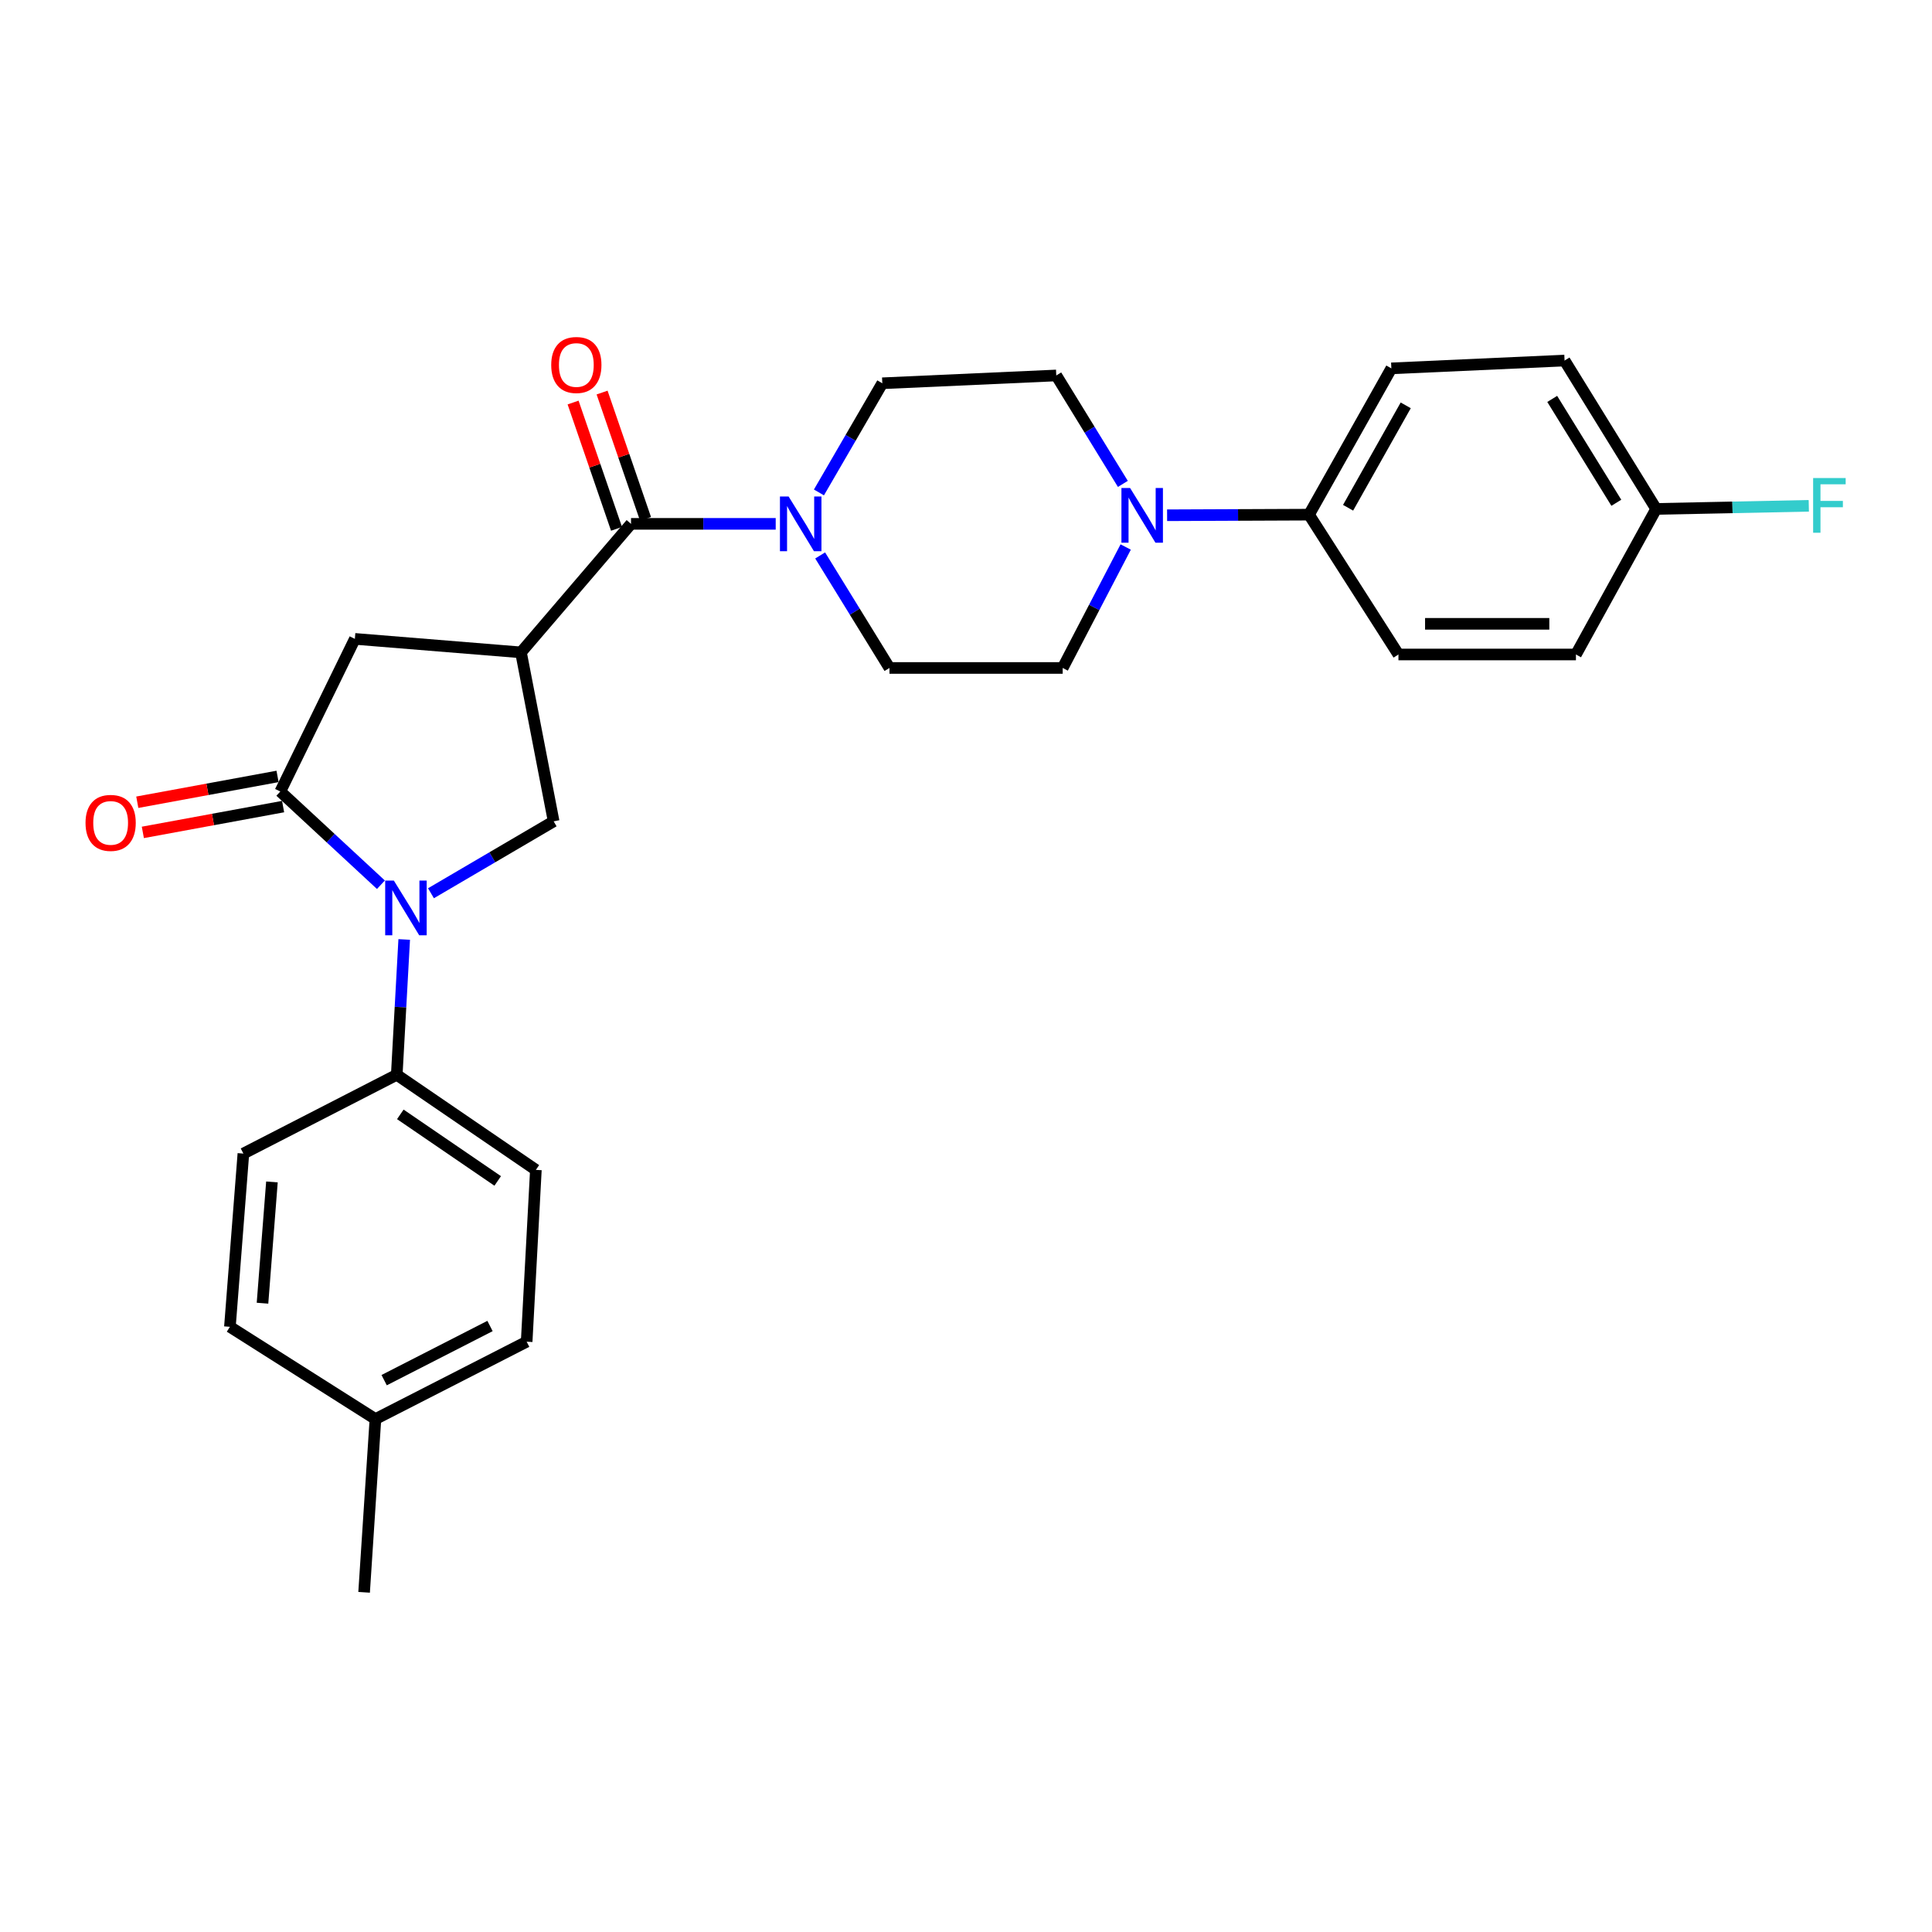 <?xml version='1.0' encoding='iso-8859-1'?>
<svg version='1.1' baseProfile='full'
              xmlns='http://www.w3.org/2000/svg'
                      xmlns:rdkit='http://www.rdkit.org/xml'
                      xmlns:xlink='http://www.w3.org/1999/xlink'
                  xml:space='preserve'
width='1000px' height='1000px' viewBox='0 0 1000 1000'>
<!-- END OF HEADER -->
<rect style='opacity:1.0;fill:#FFFFFF;stroke:none' width='1000' height='1000' x='0' y='0'> </rect>
<path class='bond-1' d='M 197.159,457.936 L 171.126,433.809' style='fill:none;fill-rule:evenodd;stroke:#0000FF;stroke-width:6px;stroke-linecap:butt;stroke-linejoin:miter;stroke-opacity:1' />
<path class='bond-1' d='M 171.126,433.809 L 145.093,409.682' style='fill:none;fill-rule:evenodd;stroke:#000000;stroke-width:6px;stroke-linecap:butt;stroke-linejoin:miter;stroke-opacity:1' />
<path class='bond-3' d='M 223.071,462.346 L 254.818,443.73' style='fill:none;fill-rule:evenodd;stroke:#0000FF;stroke-width:6px;stroke-linecap:butt;stroke-linejoin:miter;stroke-opacity:1' />
<path class='bond-3' d='M 254.818,443.73 L 286.565,425.114' style='fill:none;fill-rule:evenodd;stroke:#000000;stroke-width:6px;stroke-linecap:butt;stroke-linejoin:miter;stroke-opacity:1' />
<path class='bond-7' d='M 209.217,486.266 L 207.289,521.285' style='fill:none;fill-rule:evenodd;stroke:#0000FF;stroke-width:6px;stroke-linecap:butt;stroke-linejoin:miter;stroke-opacity:1' />
<path class='bond-7' d='M 207.289,521.285 L 205.362,556.305' style='fill:none;fill-rule:evenodd;stroke:#000000;stroke-width:6px;stroke-linecap:butt;stroke-linejoin:miter;stroke-opacity:1' />
<path class='bond-0' d='M 269.653,337.668 L 286.565,425.114' style='fill:none;fill-rule:evenodd;stroke:#000000;stroke-width:6px;stroke-linecap:butt;stroke-linejoin:miter;stroke-opacity:1' />
<path class='bond-2' d='M 269.653,337.668 L 326.616,271.146' style='fill:none;fill-rule:evenodd;stroke:#000000;stroke-width:6px;stroke-linecap:butt;stroke-linejoin:miter;stroke-opacity:1' />
<path class='bond-27' d='M 269.653,337.668 L 183.679,330.684' style='fill:none;fill-rule:evenodd;stroke:#000000;stroke-width:6px;stroke-linecap:butt;stroke-linejoin:miter;stroke-opacity:1' />
<path class='bond-6' d='M 145.093,409.682 L 183.679,330.684' style='fill:none;fill-rule:evenodd;stroke:#000000;stroke-width:6px;stroke-linecap:butt;stroke-linejoin:miter;stroke-opacity:1' />
<path class='bond-9' d='M 143.656,401.877 L 107.36,408.557' style='fill:none;fill-rule:evenodd;stroke:#000000;stroke-width:6px;stroke-linecap:butt;stroke-linejoin:miter;stroke-opacity:1' />
<path class='bond-9' d='M 107.36,408.557 L 71.064,415.237' style='fill:none;fill-rule:evenodd;stroke:#FF0000;stroke-width:6px;stroke-linecap:butt;stroke-linejoin:miter;stroke-opacity:1' />
<path class='bond-9' d='M 146.529,417.487 L 110.233,424.167' style='fill:none;fill-rule:evenodd;stroke:#000000;stroke-width:6px;stroke-linecap:butt;stroke-linejoin:miter;stroke-opacity:1' />
<path class='bond-9' d='M 110.233,424.167 L 73.936,430.847' style='fill:none;fill-rule:evenodd;stroke:#FF0000;stroke-width:6px;stroke-linecap:butt;stroke-linejoin:miter;stroke-opacity:1' />
<path class='bond-4' d='M 326.616,271.146 L 364.06,271.146' style='fill:none;fill-rule:evenodd;stroke:#000000;stroke-width:6px;stroke-linecap:butt;stroke-linejoin:miter;stroke-opacity:1' />
<path class='bond-4' d='M 364.06,271.146 L 401.505,271.146' style='fill:none;fill-rule:evenodd;stroke:#0000FF;stroke-width:6px;stroke-linecap:butt;stroke-linejoin:miter;stroke-opacity:1' />
<path class='bond-12' d='M 334.12,268.565 L 322.88,235.876' style='fill:none;fill-rule:evenodd;stroke:#000000;stroke-width:6px;stroke-linecap:butt;stroke-linejoin:miter;stroke-opacity:1' />
<path class='bond-12' d='M 322.88,235.876 L 311.639,203.188' style='fill:none;fill-rule:evenodd;stroke:#FF0000;stroke-width:6px;stroke-linecap:butt;stroke-linejoin:miter;stroke-opacity:1' />
<path class='bond-12' d='M 319.111,273.727 L 307.87,241.038' style='fill:none;fill-rule:evenodd;stroke:#000000;stroke-width:6px;stroke-linecap:butt;stroke-linejoin:miter;stroke-opacity:1' />
<path class='bond-12' d='M 307.87,241.038 L 296.63,208.349' style='fill:none;fill-rule:evenodd;stroke:#FF0000;stroke-width:6px;stroke-linecap:butt;stroke-linejoin:miter;stroke-opacity:1' />
<path class='bond-10' d='M 423.881,254.883 L 440.28,226.632' style='fill:none;fill-rule:evenodd;stroke:#0000FF;stroke-width:6px;stroke-linecap:butt;stroke-linejoin:miter;stroke-opacity:1' />
<path class='bond-10' d='M 440.28,226.632 L 456.678,198.382' style='fill:none;fill-rule:evenodd;stroke:#000000;stroke-width:6px;stroke-linecap:butt;stroke-linejoin:miter;stroke-opacity:1' />
<path class='bond-11' d='M 424.511,287.496 L 442.446,316.616' style='fill:none;fill-rule:evenodd;stroke:#0000FF;stroke-width:6px;stroke-linecap:butt;stroke-linejoin:miter;stroke-opacity:1' />
<path class='bond-11' d='M 442.446,316.616 L 460.382,345.736' style='fill:none;fill-rule:evenodd;stroke:#000000;stroke-width:6px;stroke-linecap:butt;stroke-linejoin:miter;stroke-opacity:1' />
<path class='bond-5' d='M 582.656,283.133 L 566.349,314.434' style='fill:none;fill-rule:evenodd;stroke:#0000FF;stroke-width:6px;stroke-linecap:butt;stroke-linejoin:miter;stroke-opacity:1' />
<path class='bond-5' d='M 566.349,314.434 L 550.041,345.736' style='fill:none;fill-rule:evenodd;stroke:#000000;stroke-width:6px;stroke-linecap:butt;stroke-linejoin:miter;stroke-opacity:1' />
<path class='bond-8' d='M 604.092,266.692 L 640.819,266.538' style='fill:none;fill-rule:evenodd;stroke:#0000FF;stroke-width:6px;stroke-linecap:butt;stroke-linejoin:miter;stroke-opacity:1' />
<path class='bond-8' d='M 640.819,266.538 L 677.546,266.384' style='fill:none;fill-rule:evenodd;stroke:#000000;stroke-width:6px;stroke-linecap:butt;stroke-linejoin:miter;stroke-opacity:1' />
<path class='bond-29' d='M 581.193,250.462 L 563.959,222.398' style='fill:none;fill-rule:evenodd;stroke:#0000FF;stroke-width:6px;stroke-linecap:butt;stroke-linejoin:miter;stroke-opacity:1' />
<path class='bond-29' d='M 563.959,222.398 L 546.725,194.334' style='fill:none;fill-rule:evenodd;stroke:#000000;stroke-width:6px;stroke-linecap:butt;stroke-linejoin:miter;stroke-opacity:1' />
<path class='bond-15' d='M 205.362,556.305 L 277.368,605.534' style='fill:none;fill-rule:evenodd;stroke:#000000;stroke-width:6px;stroke-linecap:butt;stroke-linejoin:miter;stroke-opacity:1' />
<path class='bond-15' d='M 207.205,576.792 L 257.609,611.252' style='fill:none;fill-rule:evenodd;stroke:#000000;stroke-width:6px;stroke-linecap:butt;stroke-linejoin:miter;stroke-opacity:1' />
<path class='bond-16' d='M 205.362,556.305 L 125.976,597.087' style='fill:none;fill-rule:evenodd;stroke:#000000;stroke-width:6px;stroke-linecap:butt;stroke-linejoin:miter;stroke-opacity:1' />
<path class='bond-17' d='M 677.546,266.384 L 720.162,190.666' style='fill:none;fill-rule:evenodd;stroke:#000000;stroke-width:6px;stroke-linecap:butt;stroke-linejoin:miter;stroke-opacity:1' />
<path class='bond-17' d='M 697.77,262.812 L 727.602,209.809' style='fill:none;fill-rule:evenodd;stroke:#000000;stroke-width:6px;stroke-linecap:butt;stroke-linejoin:miter;stroke-opacity:1' />
<path class='bond-18' d='M 677.546,266.384 L 723.831,338.761' style='fill:none;fill-rule:evenodd;stroke:#000000;stroke-width:6px;stroke-linecap:butt;stroke-linejoin:miter;stroke-opacity:1' />
<path class='bond-13' d='M 456.678,198.382 L 546.725,194.334' style='fill:none;fill-rule:evenodd;stroke:#000000;stroke-width:6px;stroke-linecap:butt;stroke-linejoin:miter;stroke-opacity:1' />
<path class='bond-14' d='M 460.382,345.736 L 550.041,345.736' style='fill:none;fill-rule:evenodd;stroke:#000000;stroke-width:6px;stroke-linecap:butt;stroke-linejoin:miter;stroke-opacity:1' />
<path class='bond-22' d='M 277.368,605.534 L 272.598,694.462' style='fill:none;fill-rule:evenodd;stroke:#000000;stroke-width:6px;stroke-linecap:butt;stroke-linejoin:miter;stroke-opacity:1' />
<path class='bond-23' d='M 125.976,597.087 L 119.001,686.755' style='fill:none;fill-rule:evenodd;stroke:#000000;stroke-width:6px;stroke-linecap:butt;stroke-linejoin:miter;stroke-opacity:1' />
<path class='bond-23' d='M 140.754,611.768 L 135.871,674.536' style='fill:none;fill-rule:evenodd;stroke:#000000;stroke-width:6px;stroke-linecap:butt;stroke-linejoin:miter;stroke-opacity:1' />
<path class='bond-21' d='M 720.162,190.666 L 809.822,186.619' style='fill:none;fill-rule:evenodd;stroke:#000000;stroke-width:6px;stroke-linecap:butt;stroke-linejoin:miter;stroke-opacity:1' />
<path class='bond-20' d='M 723.831,338.761 L 815.703,338.761' style='fill:none;fill-rule:evenodd;stroke:#000000;stroke-width:6px;stroke-linecap:butt;stroke-linejoin:miter;stroke-opacity:1' />
<path class='bond-20' d='M 737.612,322.889 L 801.922,322.889' style='fill:none;fill-rule:evenodd;stroke:#000000;stroke-width:6px;stroke-linecap:butt;stroke-linejoin:miter;stroke-opacity:1' />
<path class='bond-19' d='M 857.226,263.422 L 815.703,338.761' style='fill:none;fill-rule:evenodd;stroke:#000000;stroke-width:6px;stroke-linecap:butt;stroke-linejoin:miter;stroke-opacity:1' />
<path class='bond-25' d='M 857.226,263.422 L 896.729,262.614' style='fill:none;fill-rule:evenodd;stroke:#000000;stroke-width:6px;stroke-linecap:butt;stroke-linejoin:miter;stroke-opacity:1' />
<path class='bond-25' d='M 896.729,262.614 L 936.232,261.806' style='fill:none;fill-rule:evenodd;stroke:#33CCCC;stroke-width:6px;stroke-linecap:butt;stroke-linejoin:miter;stroke-opacity:1' />
<path class='bond-30' d='M 857.226,263.422 L 809.822,186.619' style='fill:none;fill-rule:evenodd;stroke:#000000;stroke-width:6px;stroke-linecap:butt;stroke-linejoin:miter;stroke-opacity:1' />
<path class='bond-30' d='M 836.609,260.238 L 803.426,206.476' style='fill:none;fill-rule:evenodd;stroke:#000000;stroke-width:6px;stroke-linecap:butt;stroke-linejoin:miter;stroke-opacity:1' />
<path class='bond-28' d='M 272.598,694.462 L 194.322,734.503' style='fill:none;fill-rule:evenodd;stroke:#000000;stroke-width:6px;stroke-linecap:butt;stroke-linejoin:miter;stroke-opacity:1' />
<path class='bond-28' d='M 253.628,686.338 L 198.835,714.367' style='fill:none;fill-rule:evenodd;stroke:#000000;stroke-width:6px;stroke-linecap:butt;stroke-linejoin:miter;stroke-opacity:1' />
<path class='bond-24' d='M 119.001,686.755 L 194.322,734.503' style='fill:none;fill-rule:evenodd;stroke:#000000;stroke-width:6px;stroke-linecap:butt;stroke-linejoin:miter;stroke-opacity:1' />
<path class='bond-26' d='M 194.322,734.503 L 188.459,824.18' style='fill:none;fill-rule:evenodd;stroke:#000000;stroke-width:6px;stroke-linecap:butt;stroke-linejoin:miter;stroke-opacity:1' />
<path  class='atom-0' d='M 203.855 455.783
L 213.135 470.783
Q 214.055 472.263, 215.535 474.943
Q 217.015 477.623, 217.095 477.783
L 217.095 455.783
L 220.855 455.783
L 220.855 484.103
L 216.975 484.103
L 207.015 467.703
Q 205.855 465.783, 204.615 463.583
Q 203.415 461.383, 203.055 460.703
L 203.055 484.103
L 199.375 484.103
L 199.375 455.783
L 203.855 455.783
' fill='#0000FF'/>
<path  class='atom-5' d='M 408.181 256.986
L 417.461 271.986
Q 418.381 273.466, 419.861 276.146
Q 421.341 278.826, 421.421 278.986
L 421.421 256.986
L 425.181 256.986
L 425.181 285.306
L 421.301 285.306
L 411.341 268.906
Q 410.181 266.986, 408.941 264.786
Q 407.741 262.586, 407.381 261.906
L 407.381 285.306
L 403.701 285.306
L 403.701 256.986
L 408.181 256.986
' fill='#0000FF'/>
<path  class='atom-6' d='M 584.933 252.586
L 594.213 267.586
Q 595.133 269.066, 596.613 271.746
Q 598.093 274.426, 598.173 274.586
L 598.173 252.586
L 601.933 252.586
L 601.933 280.906
L 598.053 280.906
L 588.093 264.506
Q 586.933 262.586, 585.693 260.386
Q 584.493 258.186, 584.133 257.506
L 584.133 280.906
L 580.453 280.906
L 580.453 252.586
L 584.933 252.586
' fill='#0000FF'/>
<path  class='atom-10' d='M 44.267 425.925
Q 44.267 419.125, 47.627 415.325
Q 50.987 411.525, 57.267 411.525
Q 63.547 411.525, 66.907 415.325
Q 70.267 419.125, 70.267 425.925
Q 70.267 432.805, 66.867 436.725
Q 63.467 440.605, 57.267 440.605
Q 51.027 440.605, 47.627 436.725
Q 44.267 432.845, 44.267 425.925
M 57.267 437.405
Q 61.587 437.405, 63.907 434.525
Q 66.267 431.605, 66.267 425.925
Q 66.267 420.365, 63.907 417.565
Q 61.587 414.725, 57.267 414.725
Q 52.947 414.725, 50.587 417.525
Q 48.267 420.325, 48.267 425.925
Q 48.267 431.645, 50.587 434.525
Q 52.947 437.405, 57.267 437.405
' fill='#FF0000'/>
<path  class='atom-13' d='M 285.311 188.912
Q 285.311 182.112, 288.671 178.312
Q 292.031 174.512, 298.311 174.512
Q 304.591 174.512, 307.951 178.312
Q 311.311 182.112, 311.311 188.912
Q 311.311 195.792, 307.911 199.712
Q 304.511 203.592, 298.311 203.592
Q 292.071 203.592, 288.671 199.712
Q 285.311 195.832, 285.311 188.912
M 298.311 200.392
Q 302.631 200.392, 304.951 197.512
Q 307.311 194.592, 307.311 188.912
Q 307.311 183.352, 304.951 180.552
Q 302.631 177.712, 298.311 177.712
Q 293.991 177.712, 291.631 180.512
Q 289.311 183.312, 289.311 188.912
Q 289.311 194.632, 291.631 197.512
Q 293.991 200.392, 298.311 200.392
' fill='#FF0000'/>
<path  class='atom-26' d='M 938.474 247.428
L 955.314 247.428
L 955.314 250.668
L 942.274 250.668
L 942.274 259.268
L 953.874 259.268
L 953.874 262.548
L 942.274 262.548
L 942.274 275.748
L 938.474 275.748
L 938.474 247.428
' fill='#33CCCC'/>
</svg>
